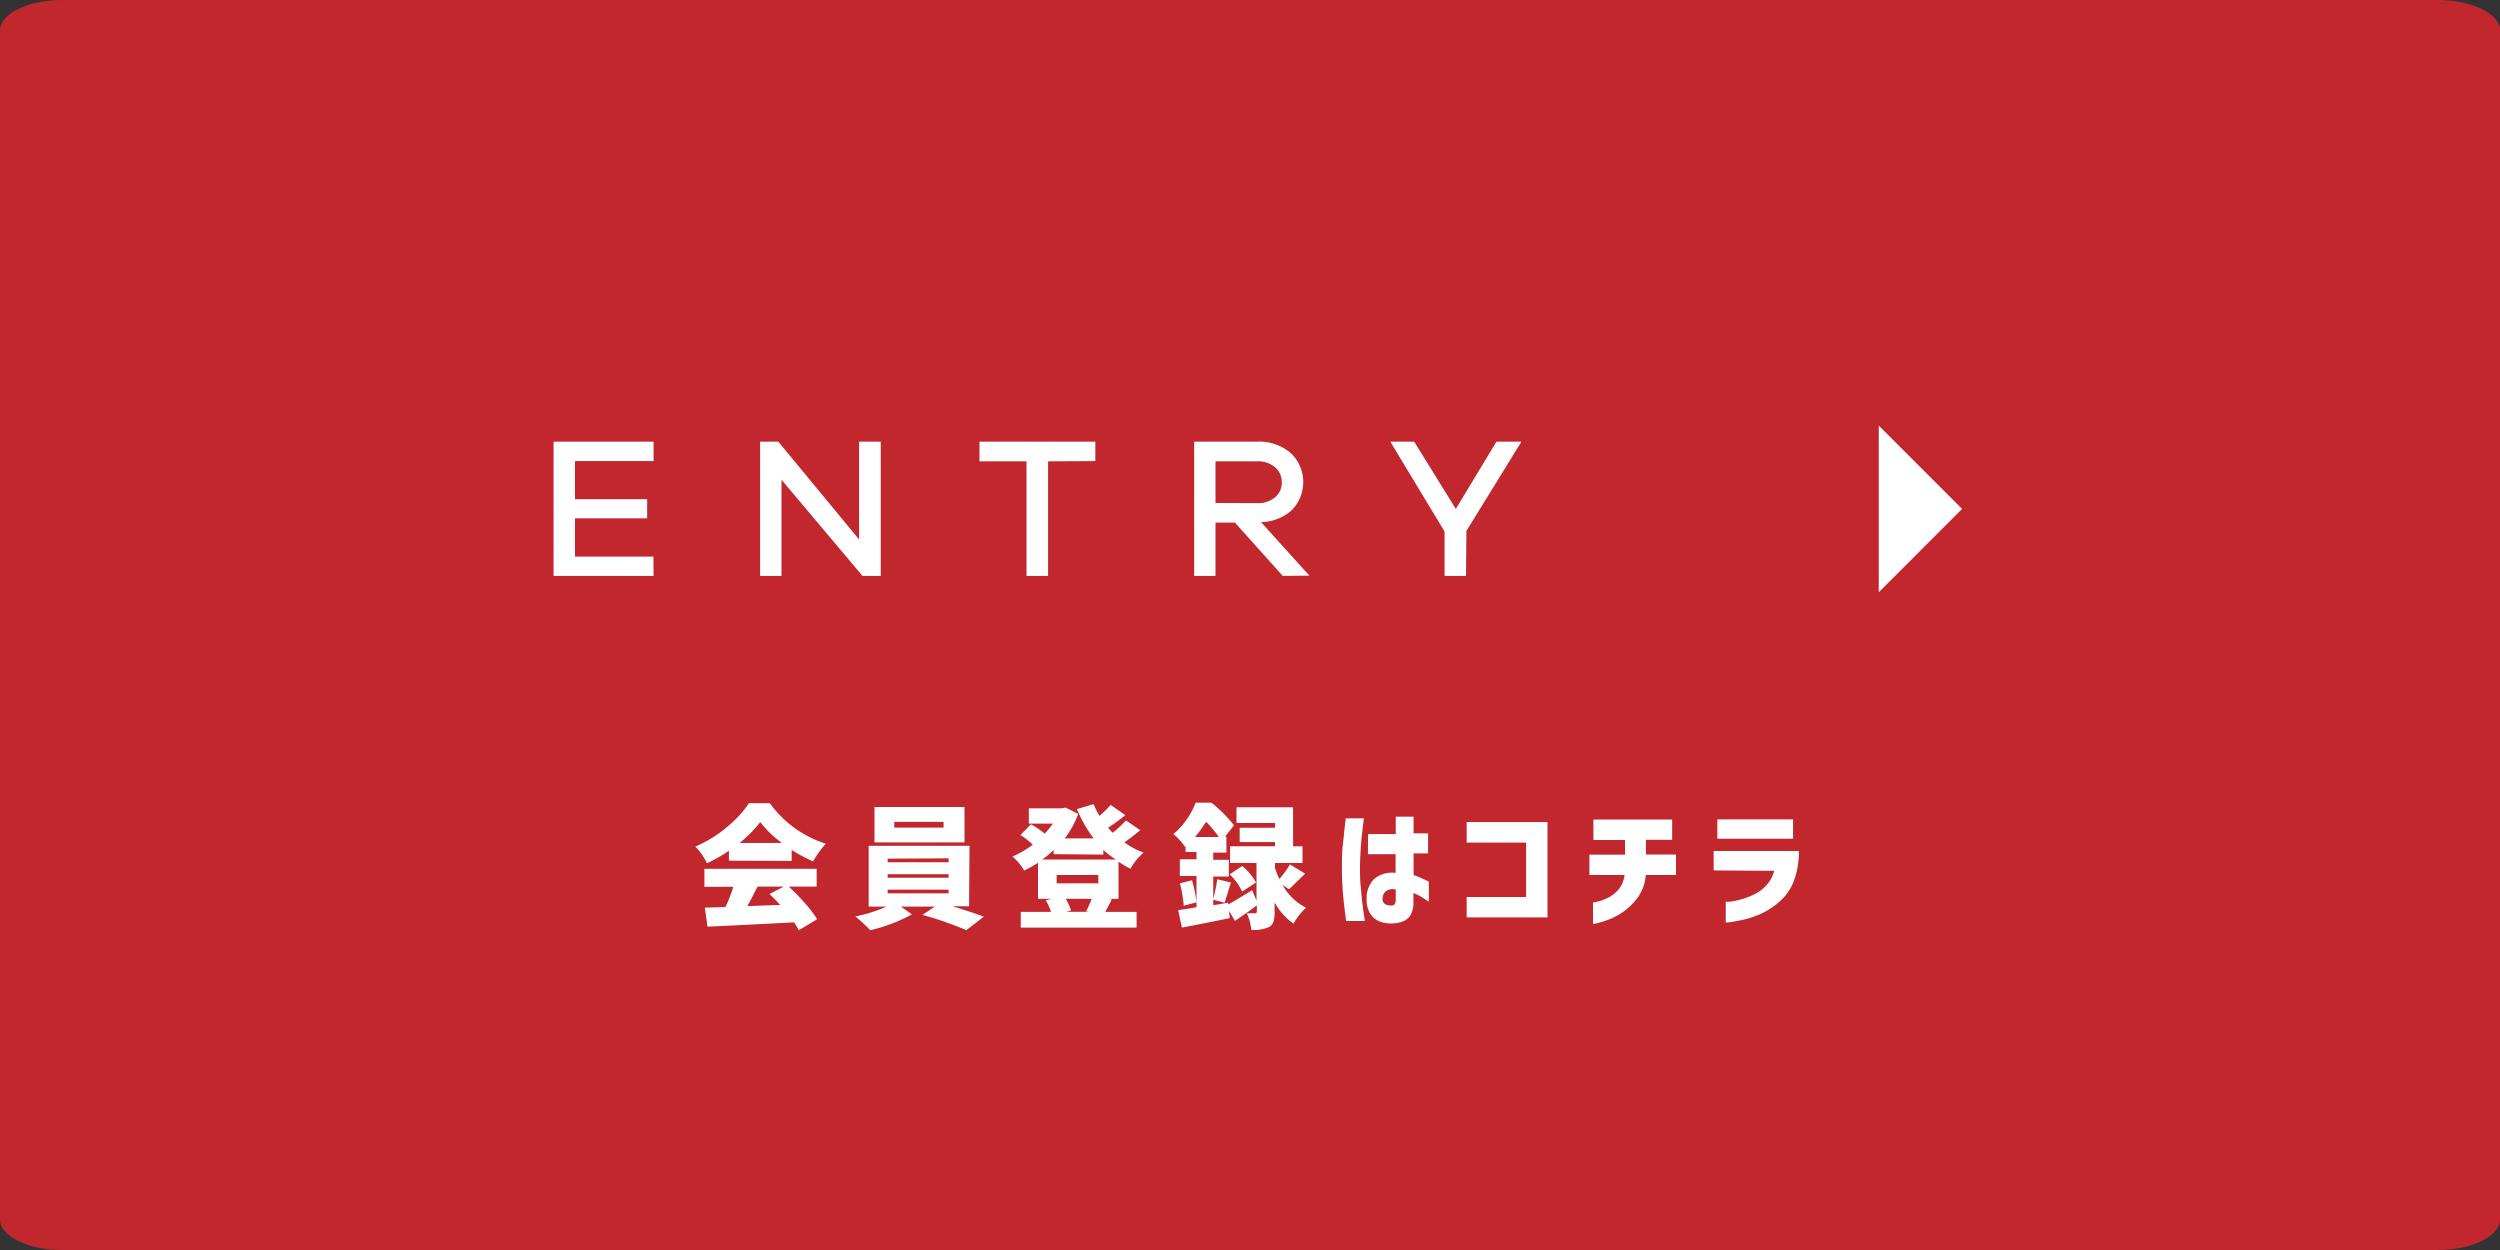 <svg viewBox="0 0 300 150" xmlns="http://www.w3.org/2000/svg"><rect x="0" y="0" width="300" height="150" fill="#333333" stroke="none"/><path d="m300 3.66v142.68c0 2-3.36 3.66-7.5 3.66h-285c-4.14 0-7.5-1.64-7.5-3.66v-142.68c0-2.02 3.36-3.66 7.5-3.66h285c4.14 0 7.5 1.64 7.5 3.66z" fill="#c1272d"/><g fill="#fff"><path d="m87.47 103.28v-1.19a18.24 18.24 0 0 1 -2.64 1.5 7.14 7.14 0 0 0 -1.4-2 14.58 14.58 0 0 0 3.75-2.3 13.24 13.24 0 0 0 2.7-2.91h2.5a13.09 13.09 0 0 0 6.72 4.86 12.41 12.41 0 0 0 -1.53 2.13 20.09 20.09 0 0 1 -2.57-1.37v1.31zm10.53 3.11h-3.35a24.19 24.19 0 0 1 1.95 2 14 14 0 0 1 1.46 1.92l-2.2 1.31a10.77 10.77 0 0 0 -.58-.94q-4.92.27-10.38.52l-.32-2.28 2.48-.08a19.12 19.12 0 0 0 .94-2.42h-3.47v-2.16h13.47zm-9.24-5.24h5.06a12.68 12.68 0 0 1 -2.59-2.5 14.48 14.48 0 0 1 -2.48 2.5zm5.3 5.24h-3.15q-.15.27-.39.75t-.45.87c-.13.26-.27.5-.39.72l3.94-.14c-.43-.47-.86-.91-1.28-1.31z"/><path d="m116.29 108.75h-2c1.37.41 2.63.83 3.77 1.25l-2.1 1.62a40.22 40.22 0 0 0 -5.27-1.83l1.49-1h-4.08l1.33.93a19.39 19.39 0 0 1 -5 1.91 18 18 0 0 0 -1.79-1.66 17.56 17.56 0 0 0 3.74-1.18h-2.14v-7.29h12.1zm-.55-11.91v4.25h-10.8v-4.25zm-9.22 6.2v.43h7.31v-.47zm0 1.86v.43h7.31v-.43zm0 1.86v.44h7.31v-.44zm6.71-7.45v-.69h-5.92v.69z"/><path d="m134.22 103.4v4.46h-1.22l.41.07c-.21.43-.47.93-.78 1.49h3.76v1.89h-13.9v-1.89h3.63a6.52 6.52 0 0 0 -.63-1.39l.71-.17h-1.64v-4.33a14.57 14.57 0 0 1 -1.66.94 6.68 6.68 0 0 0 -1.4-1.69 11.15 11.15 0 0 0 2.43-1.42 8.92 8.92 0 0 0 -1.48-1.16l1.26-1.28a8.48 8.48 0 0 1 1.64 1.12 10.49 10.49 0 0 0 1-1.21h-2.89v-1.83h4l.39-.1 1.53.77a11.28 11.28 0 0 1 -1.61 2.94h3.46a16.86 16.86 0 0 1 -2-3.52l2-.59a10.88 10.88 0 0 0 .71 1.4 11.91 11.91 0 0 0 1.34-1.31l1.76 1.23c-.7.56-1.39 1.06-2.07 1.52a7.54 7.54 0 0 0 .55.59 13.92 13.92 0 0 0 1.6-1.48l1.7 1.17q-.83.7-1.89 1.47a8.92 8.92 0 0 0 2.3 1.22 7.42 7.42 0 0 0 -1.58 1.94 12.2 12.2 0 0 1 -1.43-.85zm-7.78-.9v-.5a12.36 12.36 0 0 1 -1.37 1.14h8.82a11.49 11.49 0 0 1 -1.49-1.14v.55zm5.36 2.5h-5v1h5zm-1.07 4.42-.39-.08a11 11 0 0 0 .66-1.48h-3.11a5.41 5.41 0 0 1 .62 1.4l-.59.16z"/><path d="m154.66 106.7-.76-.5a6.82 6.82 0 0 0 2.82 2.73 7.46 7.46 0 0 0 -1.49 1.91 7.49 7.49 0 0 1 -2.28-2.56v1.19a3.45 3.45 0 0 1 -.14 1.14 1.1 1.1 0 0 1 -.54.64 4.55 4.55 0 0 1 -2.11.34 6.44 6.44 0 0 0 -.54-2h1a.18.18 0 0 0 .2-.2v-.75c-.92.7-1.8 1.32-2.63 1.86l-.7-1.2.08.87q-3 .63-5.74 1.14l-.45-2.09 1.2-.18 1-.17v-3.76h-2v-2h2v-.87h-1.31v-.7l-.08.07a6 6 0 0 0 -.65-.82 4.4 4.4 0 0 0 -.74-.69 9.43 9.43 0 0 0 2.68-3.78h1.88a15.62 15.62 0 0 1 2.72 2.72l-1.08 1.35h.17v1.92h-1.58v.87h1.87v2h-1.87v2.67a17.11 17.11 0 0 0 .48-2.34l1.64.39c-.1.3-.23.73-.4 1.29s-.3.93-.36 1.13l-1.36-.35v.66l1.8-.31v.22c.52-.29 1.48-.87 2.87-1.72l.52 1.26v-4.53h-3.17v-2h5.39v-.5h-4.24v-1.72h4.24v-.57h-4.62v-1.89h6.79v4.69h1.13v2h-3.3v.61a11.16 11.16 0 0 0 .52 1.31 11.08 11.08 0 0 0 1.27-1.75l1.83 1.11c-1.02.96-1.62 1.6-1.96 1.86zm-13.07-.7 1.45-.37a15.3 15.3 0 0 1 .54 2.64l-1.53.42a15.66 15.66 0 0 0 -.46-2.69zm1.85-5.56h2.82a13.74 13.74 0 0 0 -1.53-1.83 15.39 15.39 0 0 1 -1.29 1.78zm7.26 5.48-1.64 1.06a7.06 7.06 0 0 0 -1.5-2.06l1.51-1a6.72 6.72 0 0 1 1.63 1.95z"/><path d="m161.49 98.2h2.18c-.1.73-.17 1.39-.24 2s-.12 1.22-.16 1.9-.07 1.35-.07 2 0 1.51.08 2.26.13 1.44.21 2.06.17 1.33.29 2.1h-2.24c-.18-1.27-.31-2.39-.39-3.35s-.12-2-.12-3 0-1.9.11-2.8.19-1.97.35-3.17zm2.68 1.89h3.32v-2.09h2.14v2h1.74v2.41h-1.74v2.59a16 16 0 0 1 1.83.8v2.41c-.38-.26-.71-.47-1-.64a5.08 5.08 0 0 0 -.85-.4v1a3.08 3.08 0 0 1 -.37 1.68 1.92 1.92 0 0 1 -1 .76 3.68 3.68 0 0 1 -1.2.2 3.73 3.73 0 0 1 -1.45-.22 2.4 2.4 0 0 1 -1.14-.91 3.11 3.11 0 0 1 -.45-1.8 3.21 3.21 0 0 1 .89-2.39 3.27 3.27 0 0 1 2.58-.74v-2.25h-3.32zm2.89 8.56a.36.36 0 0 0 .33-.19 1 1 0 0 0 .1-.51v-1.2a1.41 1.41 0 0 0 -1.14.17 1.11 1.11 0 0 0 -.44.83.76.76 0 0 0 .28.73 1.29 1.29 0 0 0 .87.17z"/><path d="m176 101.11v-2.46h9.7v11.44h-9.7v-2.45h7.13v-6.53z"/><path d="m190.73 105v-2.44h4.27v-1.76h-3.79v-2.46h9.45v2.44h-3.15v1.76h3.61v2.46h-3.63a5.22 5.22 0 0 1 -.88 2.58 7.21 7.21 0 0 1 -1.64 1.7 7.71 7.71 0 0 1 -1.76 1 11 11 0 0 1 -1.46.48l-.59.13v-2.59a3.73 3.73 0 0 0 .57-.11 6 6 0 0 0 1.25-.47 3.85 3.85 0 0 0 1.26-1 3.41 3.41 0 0 0 .71-1.72z"/><path d="m205.64 104.45v-2.33h10.22a9.75 9.75 0 0 1 -.58 3.55 6.16 6.16 0 0 1 -1.66 2.45 8.71 8.71 0 0 1 -2.18 1.47 10.39 10.39 0 0 1 -2.1.74c-.66.15-1.19.25-1.6.31l-.65.08v-2.52a2.5 2.5 0 0 0 .52 0 10.73 10.73 0 0 0 1.28-.26 9.52 9.52 0 0 0 1.61-.61 4.93 4.93 0 0 0 1.47-1.1 4 4 0 0 0 .93-1.73zm.44-3.8v-2.32h9.09v2.32z"/><path d="m78.43 69.11h-12v-16.11h12v2.33h-9.43v4.57h8.66v2.3h-8.66v4.59h9.41z"/><path d="m105.69 69.11h-2.19l-9.72-11.54v11.54h-2.57v-16.11h2.19l9.69 11.74v-11.74h2.6z"/><path d="m125.77 55.36v13.75h-2.59v-13.75h-5.64v-2.36h13.9v2.33z"/><path d="m153.93 69.11-5.74-6.4h-2.33v6.4h-2.56v-16.11h7.56a5.83 5.83 0 0 1 4 1.34 4.8 4.8 0 0 1 .15 6.88 5.6 5.6 0 0 1 -3.69 1.43l5.81 6.43zm-3.07-8.73a3.17 3.17 0 0 0 2.13-.69 2.22 2.22 0 0 0 .82-1.81 2.26 2.26 0 0 0 -.82-1.82 3.13 3.13 0 0 0 -2.13-.7h-5v5z"/><path d="m175.92 69.11h-2.57v-5.32l-6.51-10.79h2.86l5 8.07 4.87-8.07h3l-6.6 10.71z"/><path d="m235.45 61.07-10-10v20z"/></g></svg>